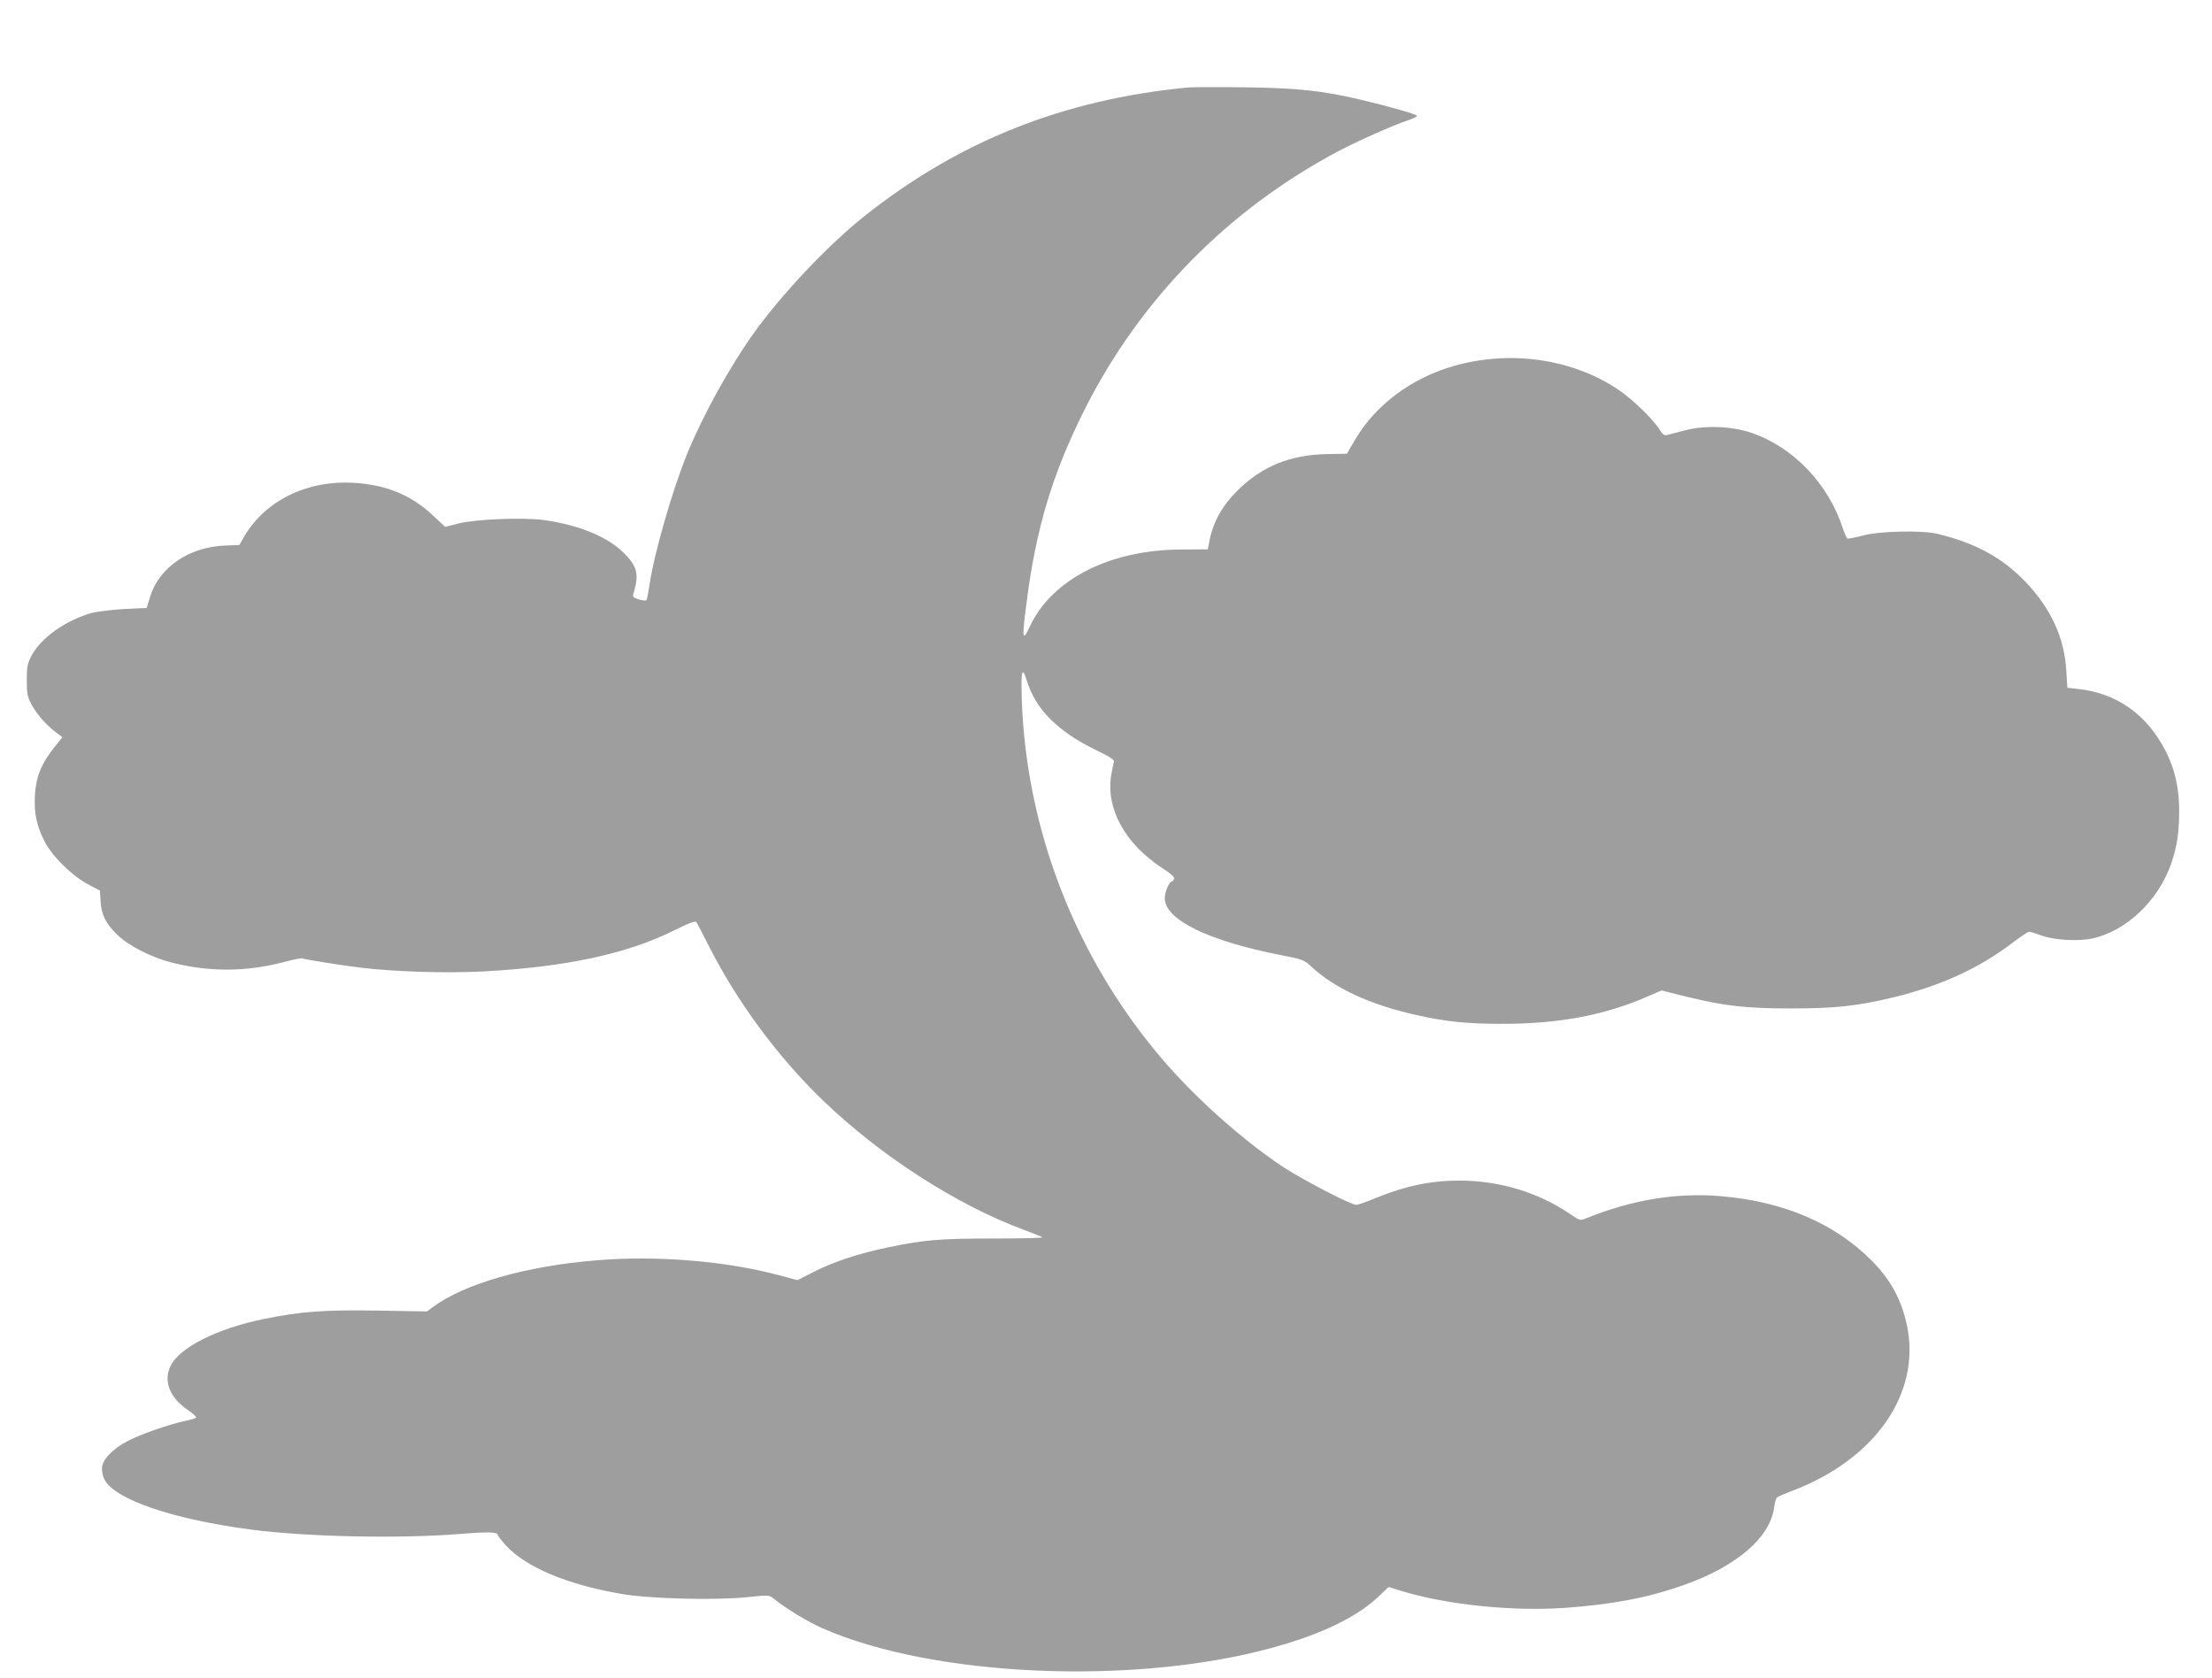<?xml version="1.0" standalone="no"?>
<!DOCTYPE svg PUBLIC "-//W3C//DTD SVG 20010904//EN"
 "http://www.w3.org/TR/2001/REC-SVG-20010904/DTD/svg10.dtd">
<svg version="1.0" xmlns="http://www.w3.org/2000/svg"
 width="1280pt" height="971pt" viewBox="0 0 1280 971"
 preserveAspectRatio="xMidYMid meet">
<g transform="translate(0,971) scale(0.1,-0.1)"
fill="#9e9e9e" stroke="none">
<path d="M6875 9204 c-722 -69 -1330 -311 -1880 -750 -206 -165 -471 -445
-633 -671 -139 -194 -295 -476 -386 -699 -86 -212 -191 -577 -217 -754 -7 -47
-15 -88 -18 -92 -4 -4 -24 -2 -44 4 -32 10 -37 15 -32 32 34 112 24 159 -55
237 -93 93 -257 161 -459 190 -120 17 -393 6 -496 -19 l-79 -20 -74 69 c-125
117 -270 175 -457 186 -270 15 -510 -103 -632 -311 l-28 -49 -80 -3 c-209 -7
-383 -125 -436 -295 l-20 -66 -127 -6 c-70 -4 -154 -14 -187 -22 -151 -41
-298 -144 -353 -249 -23 -44 -27 -63 -27 -141 0 -81 3 -95 30 -145 31 -56 86
-118 143 -160 l33 -25 -48 -60 c-73 -91 -105 -170 -111 -275 -5 -102 7 -167
52 -260 41 -86 155 -201 252 -254 l72 -38 4 -62 c5 -79 30 -129 96 -193 64
-64 199 -132 317 -162 220 -55 428 -54 651 4 52 14 98 23 102 21 10 -6 243
-43 347 -55 198 -23 485 -32 699 -21 477 25 838 102 1112 240 78 39 117 53
123 46 5 -6 38 -70 74 -141 162 -320 399 -641 659 -891 334 -322 775 -605
1163 -749 55 -20 103 -40 107 -43 4 -4 -124 -7 -285 -7 -310 0 -402 -8 -612
-52 -163 -34 -313 -83 -426 -141 l-94 -48 -105 28 c-309 83 -709 116 -1057 87
-410 -33 -768 -136 -950 -272 l-32 -24 -288 5 c-307 5 -443 -5 -658 -49 -269
-55 -488 -165 -539 -273 -41 -86 -4 -180 97 -250 31 -21 54 -42 52 -47 -3 -4
-31 -13 -63 -19 -93 -20 -258 -77 -332 -116 -91 -47 -150 -111 -150 -159 0
-20 6 -49 14 -64 61 -117 401 -232 857 -291 318 -41 848 -52 1188 -25 175 14
231 13 231 -5 0 -4 21 -31 46 -59 114 -126 352 -227 669 -282 157 -28 541 -38
728 -19 126 13 128 13 155 -9 70 -57 197 -134 282 -171 638 -281 1791 -332
2593 -115 295 80 503 181 632 306 l50 48 65 -20 c262 -82 647 -122 954 -101
277 20 484 59 691 133 302 106 498 274 521 447 3 29 12 55 18 60 6 5 45 21 86
37 481 182 747 564 665 956 -32 151 -94 265 -204 376 -215 216 -509 342 -873
373 -258 22 -520 -22 -784 -130 -29 -12 -34 -11 -92 29 -183 124 -407 191
-637 191 -166 0 -310 -30 -485 -101 -52 -22 -102 -39 -112 -39 -33 0 -316 148
-431 224 -241 162 -510 404 -702 631 -491 581 -774 1310 -802 2058 -6 172 1
208 27 125 49 -167 179 -299 398 -405 83 -40 112 -59 108 -70 -3 -8 -10 -43
-16 -79 -31 -194 81 -396 297 -537 51 -33 71 -51 67 -62 -4 -8 -9 -15 -13 -15
-15 0 -41 -60 -41 -96 0 -124 251 -247 670 -329 129 -25 135 -27 179 -68 135
-125 343 -221 611 -280 169 -38 293 -50 495 -50 322 0 586 49 829 154 l91 39
140 -35 c224 -55 348 -69 610 -69 257 0 383 14 595 65 273 67 493 168 686 315
46 35 89 64 96 64 7 0 38 -10 68 -21 69 -27 212 -36 293 -19 200 41 389 221
463 440 32 96 44 175 44 300 0 132 -26 245 -80 349 -110 211 -284 333 -511
356 l-56 6 -6 97 c-11 193 -88 360 -236 516 -135 140 -288 224 -511 278 -90
21 -337 16 -434 -11 -43 -11 -82 -19 -86 -16 -5 3 -16 29 -26 58 -84 259 -288
471 -529 553 -116 39 -269 45 -386 14 -46 -12 -93 -24 -104 -27 -15 -3 -25 4
-39 28 -35 59 -159 180 -243 236 -269 179 -626 229 -953 135 -245 -71 -449
-224 -567 -423 l-49 -84 -115 -2 c-211 -4 -376 -70 -515 -208 -90 -88 -142
-181 -164 -287 l-11 -56 -147 -1 c-417 0 -756 -171 -884 -448 -42 -90 -45 -68
-18 139 55 434 153 757 341 1128 321 633 826 1146 1459 1483 111 59 322 153
408 181 29 10 52 21 52 26 0 8 -159 54 -330 94 -219 52 -364 67 -670 71 -157
2 -303 1 -325 -1z"/>
</g>
</svg>
